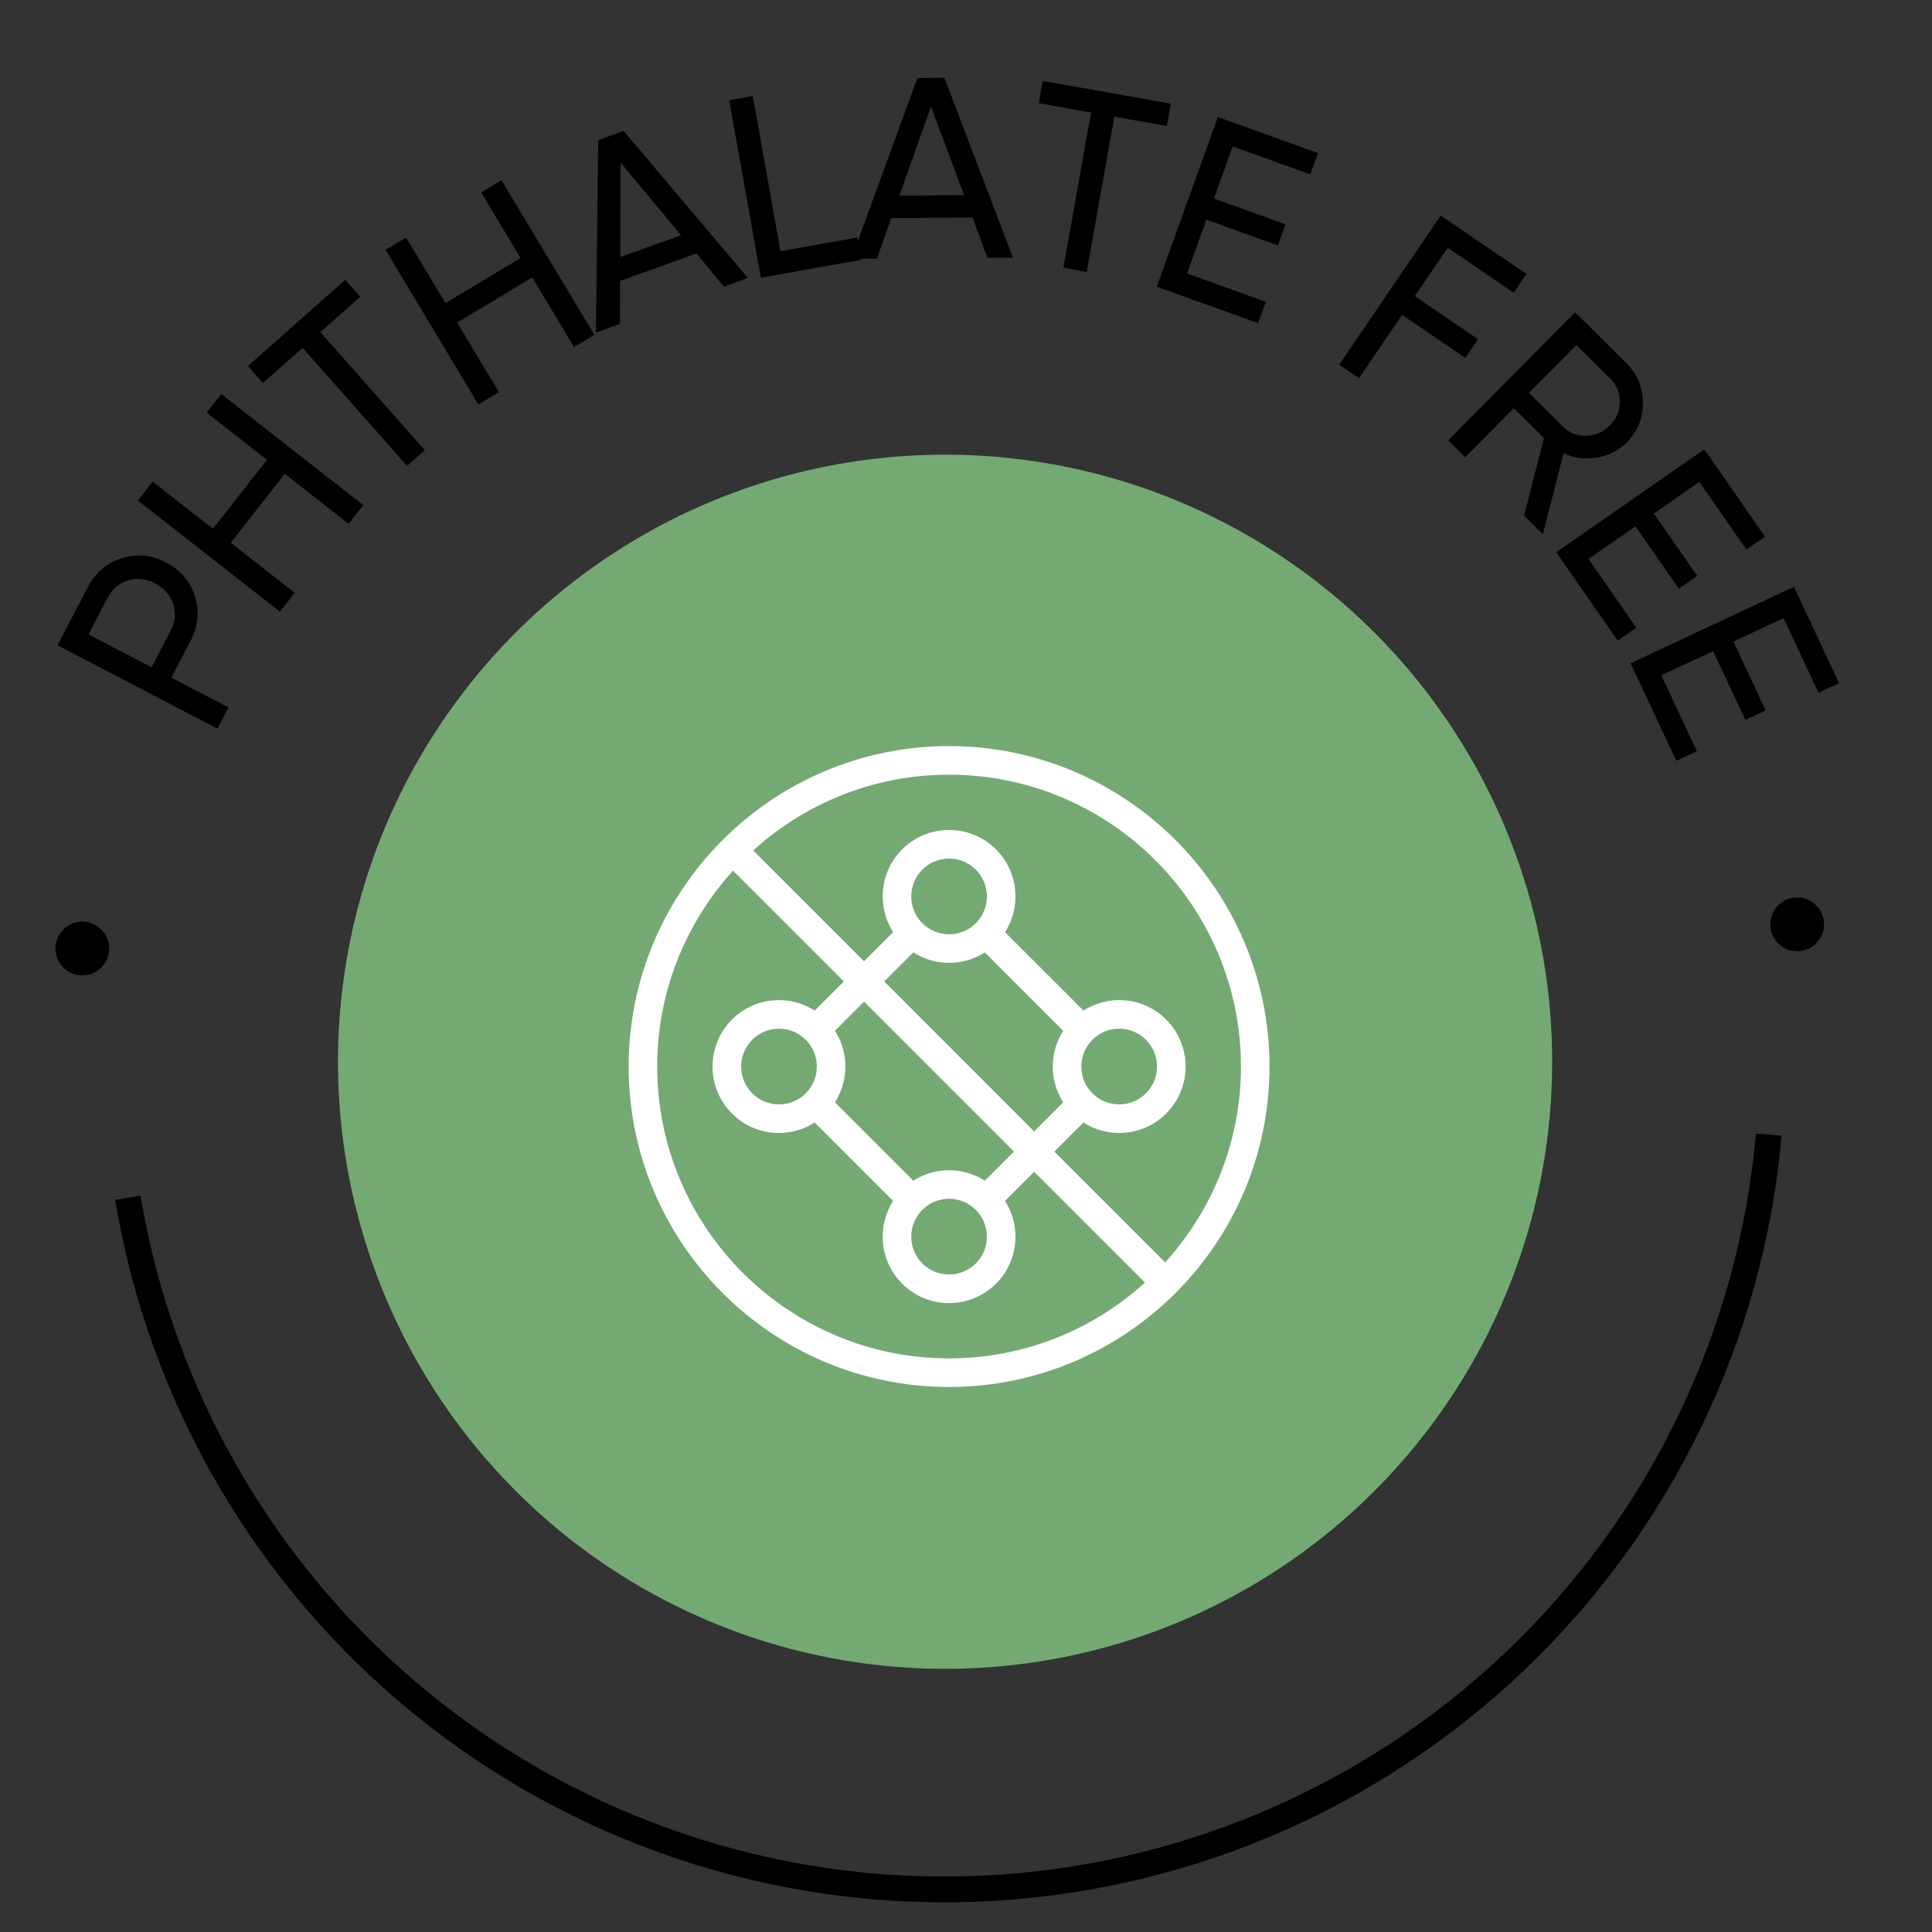 <svg xmlns="http://www.w3.org/2000/svg" width="75" height="75" viewBox="0 0 75 75" fill="none"><rect x="0" y="0" width="75" height="75" fill="#333333" stroke="none"/><circle cx="3.195" cy="36.821" r="1.044" fill="black"></circle><circle cx="69.766" cy="35.883" r="1.044" fill="black"></circle><ellipse cx="36.688" cy="41.217" rx="23.567" ry="23.567" fill="#74A974"></ellipse><path d="M68.663 44.044C67.975 51.832 64.471 59.103 58.806 64.493C53.142 69.883 45.706 73.023 37.893 73.324C30.08 73.625 22.425 71.066 16.363 66.128C10.301 61.189 6.248 54.209 4.963 46.497" stroke="black"></path><path d="M2.233 25.05L3.408 22.798C3.709 22.221 4.149 21.853 4.729 21.671C5.309 21.489 5.881 21.539 6.448 21.835C7.007 22.126 7.384 22.571 7.566 23.151C7.749 23.731 7.699 24.303 7.398 24.879L6.653 26.306L8.87 27.463L8.44 28.287L2.233 25.05ZM5.882 25.904L6.627 24.477C6.807 24.131 6.84 23.787 6.725 23.445C6.601 23.099 6.369 22.831 6.023 22.65C5.314 22.28 4.536 22.517 4.18 23.2L3.435 24.628L5.882 25.904Z" fill="black"></path><path d="M10.362 17.851L8.023 16.02L8.59 15.296L14.102 19.611L13.535 20.335L11.055 18.393L8.959 21.071L11.439 23.012L10.866 23.745L5.354 19.43L5.927 18.697L8.266 20.528L10.362 17.851Z" fill="black"></path><path d="M9.622 14.209L13.404 10.863L13.987 11.521L12.437 12.893L16.492 17.477L15.803 18.086L11.748 13.503L10.205 14.868L9.622 14.209Z" fill="black"></path><path d="M20.208 10.015L18.679 7.47L19.467 6.996L23.073 12.996L22.284 13.47L20.662 10.77L17.747 12.521L19.369 15.221L18.572 15.7L14.967 9.7L15.764 9.221L17.294 11.767L20.208 10.015Z" fill="black"></path><path d="M29.034 10.792L28.103 11.126L27.035 9.841L24.071 10.906L24.065 12.576L23.133 12.911L23.224 5.44L24.212 5.086L29.034 10.792ZM24.088 6.309L24.078 9.979L26.44 9.131L24.088 6.309Z" fill="black"></path><path d="M29.224 3.727L30.298 9.752L33.271 9.222L33.426 10.088L29.537 10.781L28.308 3.89L29.224 3.727Z" fill="black"></path><path d="M39.322 10.001L38.332 10.008L37.751 8.442L34.601 8.465L34.042 10.039L33.052 10.046L35.612 3.028L36.662 3.02L39.322 10.001ZM36.14 4.134L34.915 7.593L37.425 7.575L36.14 4.134Z" fill="black"></path><path d="M40.479 3.141L45.451 4.025L45.297 4.891L43.259 4.529L42.187 10.554L41.282 10.393L42.353 4.368L40.325 4.007L40.479 3.141Z" fill="black"></path><path d="M46.832 8.527L46.08 10.616L49.138 11.716L48.84 12.544L44.907 11.129L47.277 4.543L51.163 5.941L50.865 6.769L47.854 5.685L47.126 7.708L49.902 8.707L49.607 9.526L46.832 8.527Z" fill="black"></path><path d="M59.258 10.637L58.763 11.365L56.201 9.62L54.923 11.497L57.378 13.168L56.883 13.895L54.428 12.224L52.757 14.679L51.988 14.156L55.927 8.369L59.258 10.637Z" fill="black"></path><path d="M59.895 20.742L59.164 20.017L59.936 17.008L58.764 15.846L56.877 17.75L56.217 17.095L61.145 12.124L63.133 14.095C63.559 14.517 63.774 15.026 63.776 15.634C63.786 16.235 63.576 16.745 63.154 17.171C62.837 17.49 62.442 17.69 61.99 17.763C61.537 17.835 61.106 17.788 60.695 17.592L59.895 20.742ZM62.521 14.713L61.193 13.396L59.355 15.25L60.683 16.566C60.932 16.813 61.229 16.925 61.576 16.916C61.936 16.907 62.24 16.772 62.493 16.516C62.747 16.26 62.88 15.956 62.878 15.602C62.884 15.256 62.77 14.959 62.521 14.713Z" fill="black"></path><path d="M63.489 20.432L61.666 21.699L63.521 24.367L62.799 24.87L60.413 21.438L66.16 17.442L68.517 20.833L67.795 21.335L65.968 18.708L64.203 19.935L65.887 22.357L65.173 22.854L63.489 20.432Z" fill="black"></path><path d="M66.503 25.276L64.493 26.217L65.872 29.16L65.075 29.534L63.301 25.748L69.64 22.779L71.392 26.519L70.596 26.892L69.238 23.994L67.291 24.906L68.543 27.578L67.755 27.947L66.503 25.276Z" fill="black"></path><path d="M36.843 53.592C43.564 53.592 49.032 48.124 49.032 41.403C49.032 34.681 43.564 29.213 36.843 29.213C30.122 29.213 24.654 34.681 24.654 41.403C24.654 48.124 30.122 53.592 36.843 53.592ZM48.423 41.403C48.423 44.486 47.209 47.289 45.237 49.366L40.576 44.705L42.031 43.249C42.435 43.561 42.927 43.732 43.447 43.732C44.069 43.732 44.654 43.49 45.094 43.05C46.002 42.142 46.002 40.664 45.094 39.756C44.654 39.316 44.069 39.074 43.447 39.074C42.927 39.074 42.436 39.245 42.031 39.556L38.69 36.215C39.39 35.302 39.325 33.987 38.49 33.152C38.05 32.712 37.465 32.47 36.843 32.47C36.221 32.47 35.636 32.712 35.196 33.152C34.361 33.987 34.296 35.302 34.996 36.215L33.541 37.67L28.879 33.008C30.956 31.036 33.76 29.823 36.843 29.823C43.228 29.823 48.423 35.017 48.423 41.403ZM35.627 46.791C35.952 46.466 36.383 46.287 36.843 46.287C37.302 46.287 37.734 46.466 38.059 46.791C38.729 47.461 38.729 48.552 38.059 49.222C37.734 49.547 37.302 49.726 36.843 49.726C36.383 49.726 35.952 49.547 35.627 49.222C34.957 48.552 34.957 47.461 35.627 46.791ZM38.259 46.16C37.854 45.848 37.362 45.678 36.843 45.678C36.324 45.678 35.832 45.848 35.427 46.16L32.086 42.819C32.398 42.414 32.568 41.922 32.568 41.403C32.568 40.884 32.398 40.392 32.086 39.987L33.541 38.532L39.714 44.705L38.259 46.16ZM31.455 40.187C31.78 40.512 31.959 40.944 31.959 41.403C31.959 41.862 31.78 42.294 31.455 42.619C31.131 42.944 30.699 43.122 30.239 43.122C29.78 43.122 29.348 42.944 29.023 42.619C28.353 41.948 28.353 40.857 29.023 40.187C29.348 39.862 29.78 39.683 30.239 39.683C30.699 39.683 31.131 39.862 31.455 40.187ZM33.972 38.101L35.427 36.646C35.832 36.957 36.324 37.128 36.843 37.128C37.362 37.128 37.854 36.957 38.259 36.646L41.6 39.987C41.288 40.392 41.117 40.884 41.117 41.403C41.117 41.922 41.288 42.414 41.6 42.819L40.145 44.274L33.972 38.101ZM38.059 36.015C37.734 36.34 37.302 36.519 36.843 36.519C36.383 36.519 35.952 36.34 35.627 36.015C34.957 35.345 34.957 34.254 35.627 33.583C35.952 33.258 36.383 33.08 36.843 33.08C37.302 33.08 37.734 33.258 38.059 33.583C38.729 34.254 38.729 35.345 38.059 36.015ZM42.231 42.619C41.906 42.294 41.727 41.862 41.727 41.403C41.727 40.944 41.906 40.512 42.231 40.187C42.555 39.862 42.987 39.683 43.447 39.683C43.906 39.683 44.338 39.862 44.663 40.187C45.333 40.857 45.333 41.948 44.663 42.619C44.338 42.944 43.906 43.122 43.447 43.122C42.987 43.122 42.555 42.944 42.231 42.619ZM28.448 33.439L33.11 38.101L31.655 39.556C31.25 39.245 30.759 39.074 30.239 39.074C29.617 39.074 29.032 39.316 28.592 39.756C27.684 40.664 27.684 42.142 28.592 43.05C29.032 43.49 29.617 43.732 30.239 43.732C30.759 43.732 31.25 43.561 31.655 43.249L34.996 46.591C34.296 47.503 34.361 48.819 35.196 49.653C35.636 50.093 36.221 50.336 36.843 50.336C37.465 50.336 38.05 50.093 38.49 49.653C39.325 48.819 39.39 47.503 38.69 46.591L40.145 45.135L44.807 49.797C42.729 51.769 39.926 52.982 36.843 52.982C30.458 52.982 25.263 47.788 25.263 41.403C25.263 38.319 26.477 35.516 28.448 33.439Z" fill="white" stroke="white" stroke-width="0.5"></path></svg>
